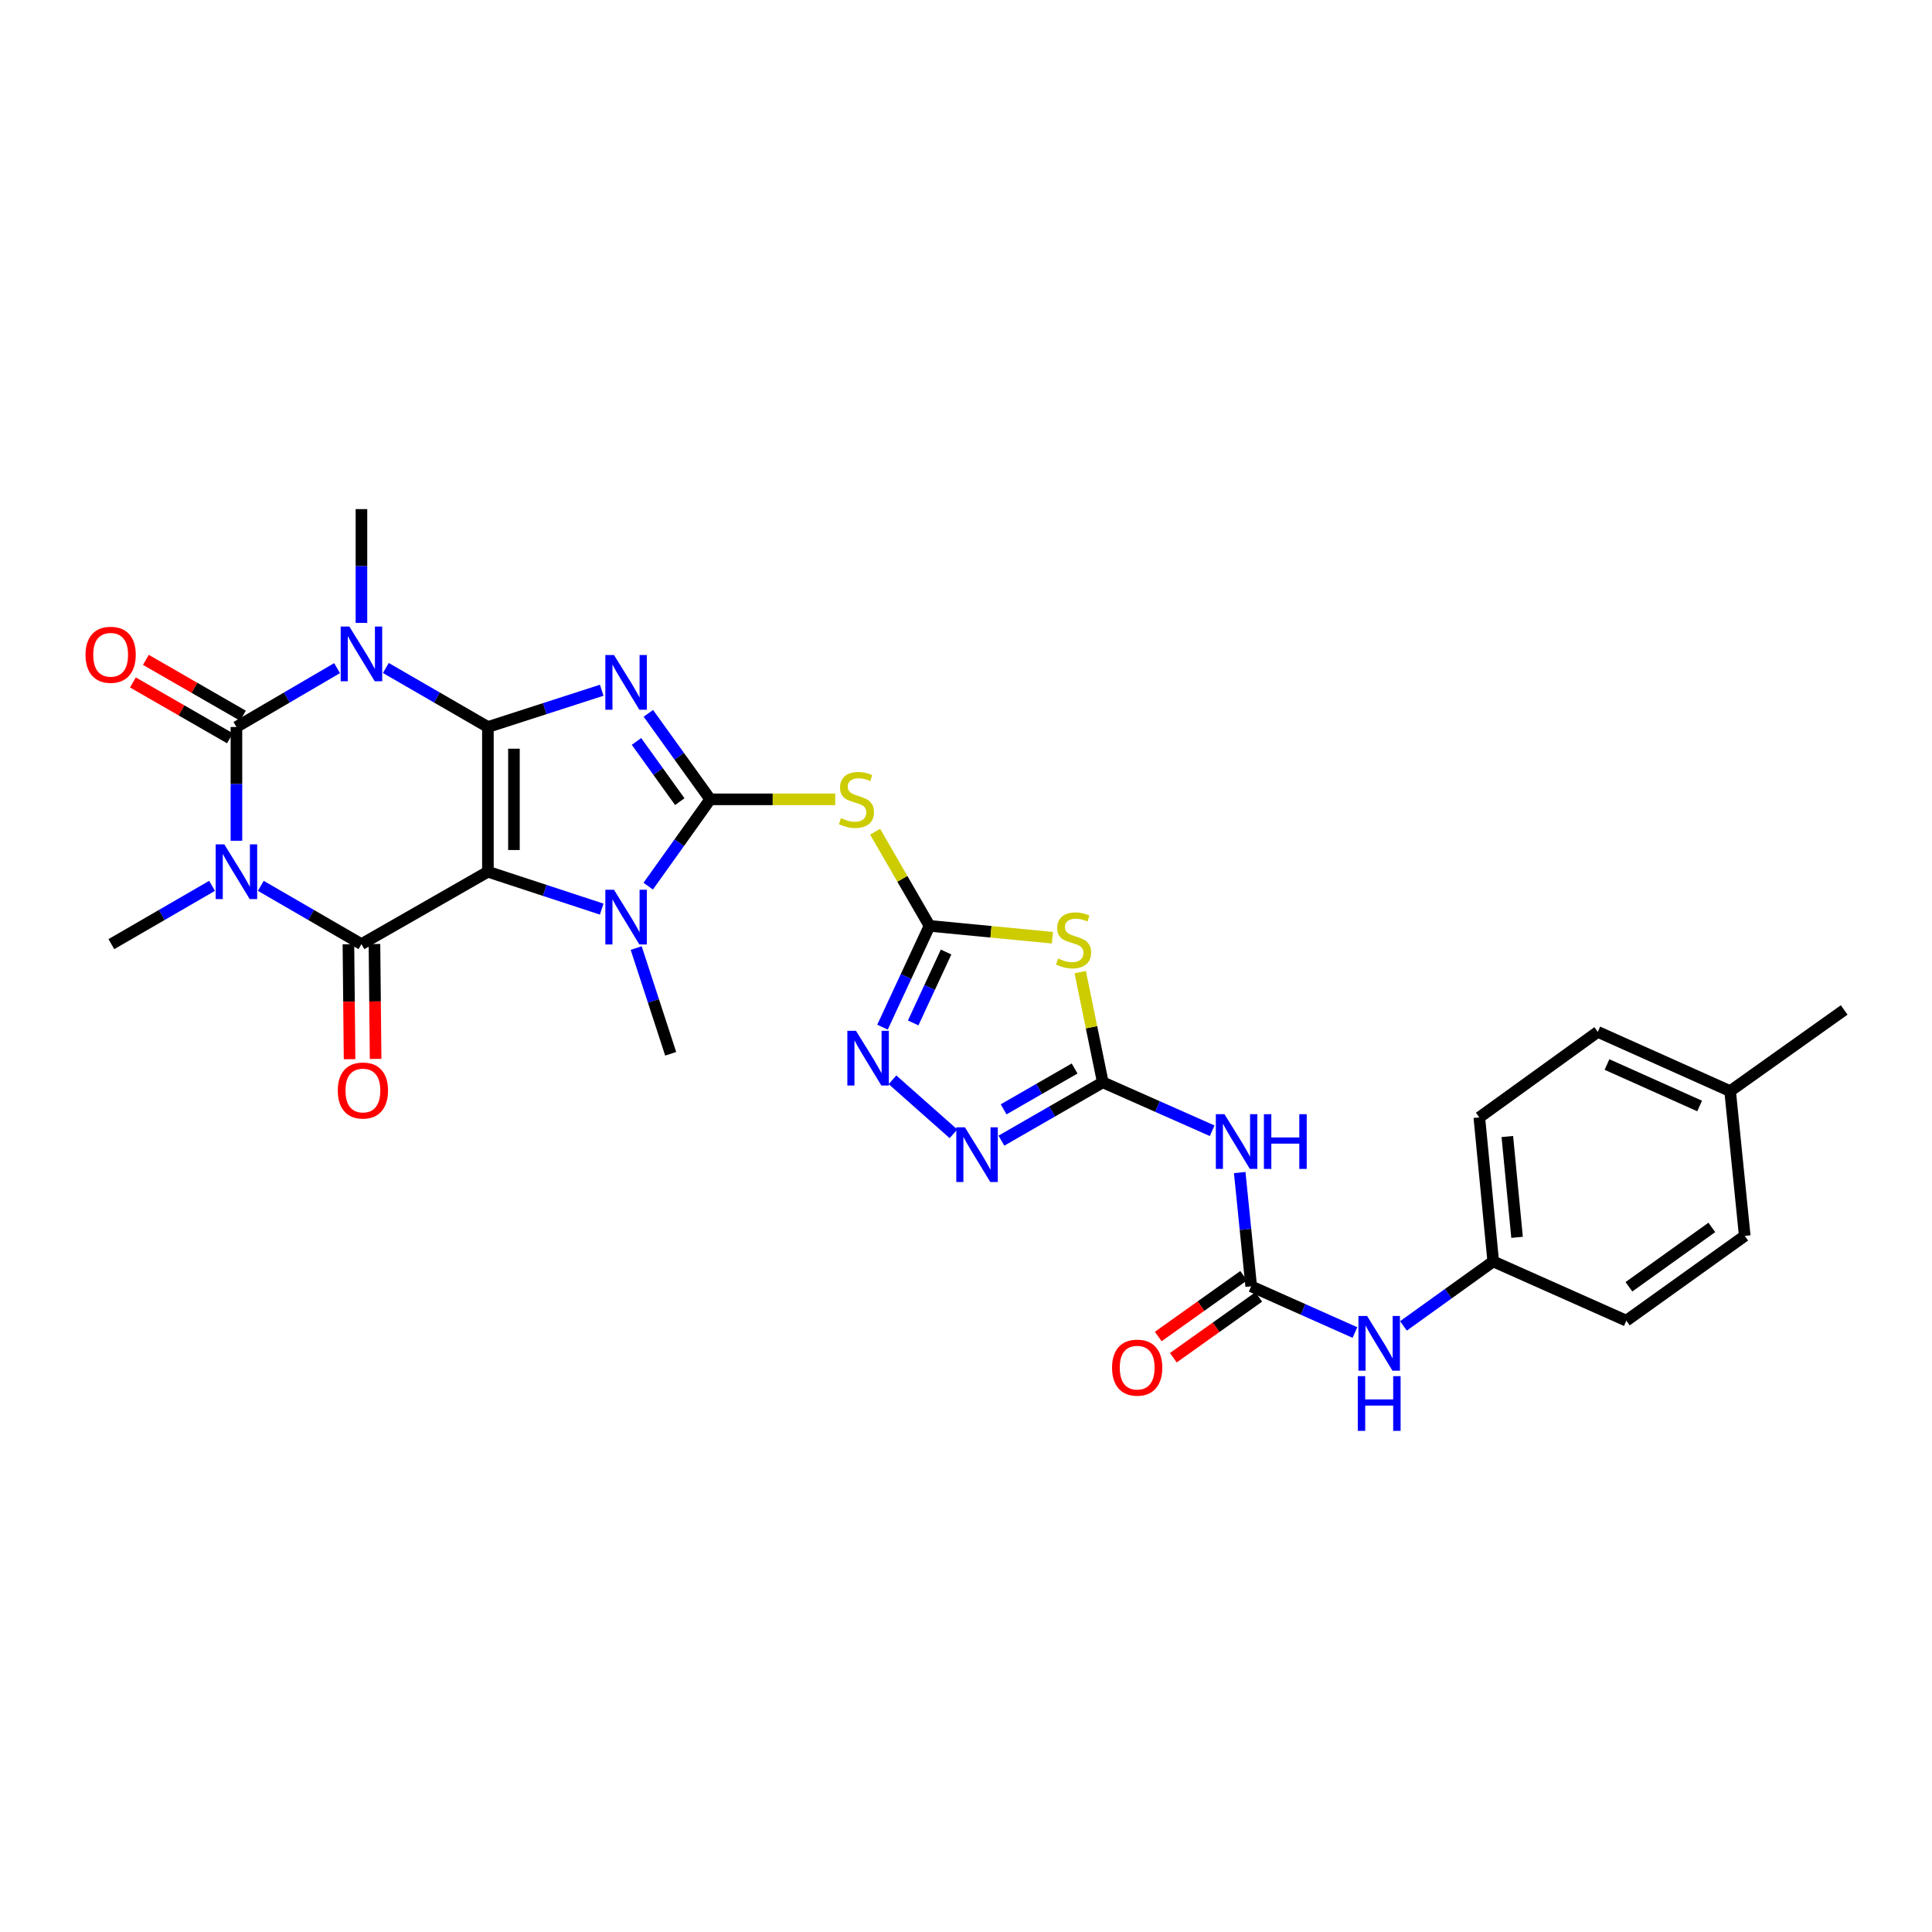 <?xml version='1.0' encoding='iso-8859-1'?>
<svg version='1.1' baseProfile='full'
              xmlns='http://www.w3.org/2000/svg'
                      xmlns:rdkit='http://www.rdkit.org/xml'
                      xmlns:xlink='http://www.w3.org/1999/xlink'
                  xml:space='preserve'
width='1000px' height='1000px' viewBox='0 0 1000 1000'>
<!-- END OF HEADER -->
<rect style='opacity:1.0;fill:#FFFFFF;stroke:none' width='1000' height='1000' x='0' y='0'> </rect>
<path class='bond-0' d='M 252.538,376.289 L 252.538,451.209' style='fill:none;fill-rule:evenodd;stroke:#000000;stroke-width:6px;stroke-linecap:butt;stroke-linejoin:miter;stroke-opacity:1' />
<path class='bond-0' d='M 266.015,387.527 L 266.015,439.971' style='fill:none;fill-rule:evenodd;stroke:#000000;stroke-width:6px;stroke-linecap:butt;stroke-linejoin:miter;stroke-opacity:1' />
<path class='bond-1' d='M 252.538,376.289 L 281.992,366.78' style='fill:none;fill-rule:evenodd;stroke:#000000;stroke-width:6px;stroke-linecap:butt;stroke-linejoin:miter;stroke-opacity:1' />
<path class='bond-1' d='M 281.992,366.78 L 311.447,357.271' style='fill:none;fill-rule:evenodd;stroke:#0000FF;stroke-width:6px;stroke-linecap:butt;stroke-linejoin:miter;stroke-opacity:1' />
<path class='bond-2' d='M 252.538,376.289 L 226.125,361.019' style='fill:none;fill-rule:evenodd;stroke:#000000;stroke-width:6px;stroke-linecap:butt;stroke-linejoin:miter;stroke-opacity:1' />
<path class='bond-2' d='M 226.125,361.019 L 199.712,345.749' style='fill:none;fill-rule:evenodd;stroke:#0000FF;stroke-width:6px;stroke-linecap:butt;stroke-linejoin:miter;stroke-opacity:1' />
<path class='bond-6' d='M 252.538,451.209 L 187.082,488.684' style='fill:none;fill-rule:evenodd;stroke:#000000;stroke-width:6px;stroke-linecap:butt;stroke-linejoin:miter;stroke-opacity:1' />
<path class='bond-7' d='M 252.538,451.209 L 281.991,460.881' style='fill:none;fill-rule:evenodd;stroke:#000000;stroke-width:6px;stroke-linecap:butt;stroke-linejoin:miter;stroke-opacity:1' />
<path class='bond-7' d='M 281.991,460.881 L 311.444,470.553' style='fill:none;fill-rule:evenodd;stroke:#0000FF;stroke-width:6px;stroke-linecap:butt;stroke-linejoin:miter;stroke-opacity:1' />
<path class='bond-4' d='M 335.589,369.221 L 351.594,391.478' style='fill:none;fill-rule:evenodd;stroke:#0000FF;stroke-width:6px;stroke-linecap:butt;stroke-linejoin:miter;stroke-opacity:1' />
<path class='bond-4' d='M 351.594,391.478 L 367.599,413.734' style='fill:none;fill-rule:evenodd;stroke:#000000;stroke-width:6px;stroke-linecap:butt;stroke-linejoin:miter;stroke-opacity:1' />
<path class='bond-4' d='M 329.449,383.767 L 340.652,399.346' style='fill:none;fill-rule:evenodd;stroke:#0000FF;stroke-width:6px;stroke-linecap:butt;stroke-linejoin:miter;stroke-opacity:1' />
<path class='bond-4' d='M 340.652,399.346 L 351.855,414.926' style='fill:none;fill-rule:evenodd;stroke:#000000;stroke-width:6px;stroke-linecap:butt;stroke-linejoin:miter;stroke-opacity:1' />
<path class='bond-5' d='M 174.468,345.824 L 148.421,361.056' style='fill:none;fill-rule:evenodd;stroke:#0000FF;stroke-width:6px;stroke-linecap:butt;stroke-linejoin:miter;stroke-opacity:1' />
<path class='bond-5' d='M 148.421,361.056 L 122.375,376.289' style='fill:none;fill-rule:evenodd;stroke:#000000;stroke-width:6px;stroke-linecap:butt;stroke-linejoin:miter;stroke-opacity:1' />
<path class='bond-20' d='M 187.082,322.414 L 187.082,292.963' style='fill:none;fill-rule:evenodd;stroke:#0000FF;stroke-width:6px;stroke-linecap:butt;stroke-linejoin:miter;stroke-opacity:1' />
<path class='bond-20' d='M 187.082,292.963 L 187.082,263.512' style='fill:none;fill-rule:evenodd;stroke:#000000;stroke-width:6px;stroke-linecap:butt;stroke-linejoin:miter;stroke-opacity:1' />
<path class='bond-3' d='M 122.375,435.176 L 122.375,405.732' style='fill:none;fill-rule:evenodd;stroke:#0000FF;stroke-width:6px;stroke-linecap:butt;stroke-linejoin:miter;stroke-opacity:1' />
<path class='bond-3' d='M 122.375,405.732 L 122.375,376.289' style='fill:none;fill-rule:evenodd;stroke:#000000;stroke-width:6px;stroke-linecap:butt;stroke-linejoin:miter;stroke-opacity:1' />
<path class='bond-21' d='M 109.765,458.51 L 83.705,473.597' style='fill:none;fill-rule:evenodd;stroke:#0000FF;stroke-width:6px;stroke-linecap:butt;stroke-linejoin:miter;stroke-opacity:1' />
<path class='bond-21' d='M 83.705,473.597 L 57.645,488.684' style='fill:none;fill-rule:evenodd;stroke:#000000;stroke-width:6px;stroke-linecap:butt;stroke-linejoin:miter;stroke-opacity:1' />
<path class='bond-31' d='M 134.984,458.512 L 161.033,473.598' style='fill:none;fill-rule:evenodd;stroke:#0000FF;stroke-width:6px;stroke-linecap:butt;stroke-linejoin:miter;stroke-opacity:1' />
<path class='bond-31' d='M 161.033,473.598 L 187.082,488.684' style='fill:none;fill-rule:evenodd;stroke:#000000;stroke-width:6px;stroke-linecap:butt;stroke-linejoin:miter;stroke-opacity:1' />
<path class='bond-11' d='M 367.599,413.734 L 399.954,413.734' style='fill:none;fill-rule:evenodd;stroke:#000000;stroke-width:6px;stroke-linecap:butt;stroke-linejoin:miter;stroke-opacity:1' />
<path class='bond-11' d='M 399.954,413.734 L 432.31,413.734' style='fill:none;fill-rule:evenodd;stroke:#CCCC00;stroke-width:6px;stroke-linecap:butt;stroke-linejoin:miter;stroke-opacity:1' />
<path class='bond-30' d='M 367.599,413.734 L 351.557,436.199' style='fill:none;fill-rule:evenodd;stroke:#000000;stroke-width:6px;stroke-linecap:butt;stroke-linejoin:miter;stroke-opacity:1' />
<path class='bond-30' d='M 351.557,436.199 L 335.515,458.665' style='fill:none;fill-rule:evenodd;stroke:#0000FF;stroke-width:6px;stroke-linecap:butt;stroke-linejoin:miter;stroke-opacity:1' />
<path class='bond-16' d='M 125.736,370.448 L 100.622,355.998' style='fill:none;fill-rule:evenodd;stroke:#000000;stroke-width:6px;stroke-linecap:butt;stroke-linejoin:miter;stroke-opacity:1' />
<path class='bond-16' d='M 100.622,355.998 L 75.509,341.548' style='fill:none;fill-rule:evenodd;stroke:#FF0000;stroke-width:6px;stroke-linecap:butt;stroke-linejoin:miter;stroke-opacity:1' />
<path class='bond-16' d='M 119.014,382.13 L 93.901,367.68' style='fill:none;fill-rule:evenodd;stroke:#000000;stroke-width:6px;stroke-linecap:butt;stroke-linejoin:miter;stroke-opacity:1' />
<path class='bond-16' d='M 93.901,367.68 L 68.788,353.23' style='fill:none;fill-rule:evenodd;stroke:#FF0000;stroke-width:6px;stroke-linecap:butt;stroke-linejoin:miter;stroke-opacity:1' />
<path class='bond-17' d='M 180.343,488.751 L 180.641,518.487' style='fill:none;fill-rule:evenodd;stroke:#000000;stroke-width:6px;stroke-linecap:butt;stroke-linejoin:miter;stroke-opacity:1' />
<path class='bond-17' d='M 180.641,518.487 L 180.938,548.223' style='fill:none;fill-rule:evenodd;stroke:#FF0000;stroke-width:6px;stroke-linecap:butt;stroke-linejoin:miter;stroke-opacity:1' />
<path class='bond-17' d='M 193.82,488.617 L 194.117,518.353' style='fill:none;fill-rule:evenodd;stroke:#000000;stroke-width:6px;stroke-linecap:butt;stroke-linejoin:miter;stroke-opacity:1' />
<path class='bond-17' d='M 194.117,518.353 L 194.415,548.088' style='fill:none;fill-rule:evenodd;stroke:#FF0000;stroke-width:6px;stroke-linecap:butt;stroke-linejoin:miter;stroke-opacity:1' />
<path class='bond-23' d='M 329.292,490.718 L 338.217,518.079' style='fill:none;fill-rule:evenodd;stroke:#0000FF;stroke-width:6px;stroke-linecap:butt;stroke-linejoin:miter;stroke-opacity:1' />
<path class='bond-23' d='M 338.217,518.079 L 347.143,545.44' style='fill:none;fill-rule:evenodd;stroke:#000000;stroke-width:6px;stroke-linecap:butt;stroke-linejoin:miter;stroke-opacity:1' />
<path class='bond-8' d='M 481.124,479.227 L 467.049,454.866' style='fill:none;fill-rule:evenodd;stroke:#000000;stroke-width:6px;stroke-linecap:butt;stroke-linejoin:miter;stroke-opacity:1' />
<path class='bond-8' d='M 467.049,454.866 L 452.973,430.505' style='fill:none;fill-rule:evenodd;stroke:#CCCC00;stroke-width:6px;stroke-linecap:butt;stroke-linejoin:miter;stroke-opacity:1' />
<path class='bond-10' d='M 481.124,479.227 L 512.925,482.293' style='fill:none;fill-rule:evenodd;stroke:#000000;stroke-width:6px;stroke-linecap:butt;stroke-linejoin:miter;stroke-opacity:1' />
<path class='bond-10' d='M 512.925,482.293 L 544.725,485.359' style='fill:none;fill-rule:evenodd;stroke:#CCCC00;stroke-width:6px;stroke-linecap:butt;stroke-linejoin:miter;stroke-opacity:1' />
<path class='bond-12' d='M 481.124,479.227 L 468.951,505.444' style='fill:none;fill-rule:evenodd;stroke:#000000;stroke-width:6px;stroke-linecap:butt;stroke-linejoin:miter;stroke-opacity:1' />
<path class='bond-12' d='M 468.951,505.444 L 456.777,531.661' style='fill:none;fill-rule:evenodd;stroke:#0000FF;stroke-width:6px;stroke-linecap:butt;stroke-linejoin:miter;stroke-opacity:1' />
<path class='bond-12' d='M 489.696,492.769 L 481.174,511.12' style='fill:none;fill-rule:evenodd;stroke:#000000;stroke-width:6px;stroke-linecap:butt;stroke-linejoin:miter;stroke-opacity:1' />
<path class='bond-12' d='M 481.174,511.12 L 472.653,529.472' style='fill:none;fill-rule:evenodd;stroke:#0000FF;stroke-width:6px;stroke-linecap:butt;stroke-linejoin:miter;stroke-opacity:1' />
<path class='bond-9' d='M 570.81,560.205 L 564.963,531.692' style='fill:none;fill-rule:evenodd;stroke:#000000;stroke-width:6px;stroke-linecap:butt;stroke-linejoin:miter;stroke-opacity:1' />
<path class='bond-9' d='M 564.963,531.692 L 559.115,503.179' style='fill:none;fill-rule:evenodd;stroke:#CCCC00;stroke-width:6px;stroke-linecap:butt;stroke-linejoin:miter;stroke-opacity:1' />
<path class='bond-14' d='M 570.81,560.205 L 599.116,572.739' style='fill:none;fill-rule:evenodd;stroke:#000000;stroke-width:6px;stroke-linecap:butt;stroke-linejoin:miter;stroke-opacity:1' />
<path class='bond-14' d='M 599.116,572.739 L 627.421,585.272' style='fill:none;fill-rule:evenodd;stroke:#0000FF;stroke-width:6px;stroke-linecap:butt;stroke-linejoin:miter;stroke-opacity:1' />
<path class='bond-32' d='M 570.81,560.205 L 544.571,575.305' style='fill:none;fill-rule:evenodd;stroke:#000000;stroke-width:6px;stroke-linecap:butt;stroke-linejoin:miter;stroke-opacity:1' />
<path class='bond-32' d='M 544.571,575.305 L 518.331,590.404' style='fill:none;fill-rule:evenodd;stroke:#0000FF;stroke-width:6px;stroke-linecap:butt;stroke-linejoin:miter;stroke-opacity:1' />
<path class='bond-32' d='M 556.216,553.053 L 537.848,563.623' style='fill:none;fill-rule:evenodd;stroke:#000000;stroke-width:6px;stroke-linecap:butt;stroke-linejoin:miter;stroke-opacity:1' />
<path class='bond-32' d='M 537.848,563.623 L 519.481,574.193' style='fill:none;fill-rule:evenodd;stroke:#0000FF;stroke-width:6px;stroke-linecap:butt;stroke-linejoin:miter;stroke-opacity:1' />
<path class='bond-13' d='M 461.948,558.892 L 493.512,586.855' style='fill:none;fill-rule:evenodd;stroke:#0000FF;stroke-width:6px;stroke-linecap:butt;stroke-linejoin:miter;stroke-opacity:1' />
<path class='bond-15' d='M 641.675,606.909 L 644.65,636.355' style='fill:none;fill-rule:evenodd;stroke:#0000FF;stroke-width:6px;stroke-linecap:butt;stroke-linejoin:miter;stroke-opacity:1' />
<path class='bond-15' d='M 644.65,636.355 L 647.624,665.801' style='fill:none;fill-rule:evenodd;stroke:#000000;stroke-width:6px;stroke-linecap:butt;stroke-linejoin:miter;stroke-opacity:1' />
<path class='bond-18' d='M 647.624,665.801 L 674.469,677.757' style='fill:none;fill-rule:evenodd;stroke:#000000;stroke-width:6px;stroke-linecap:butt;stroke-linejoin:miter;stroke-opacity:1' />
<path class='bond-18' d='M 674.469,677.757 L 701.314,689.712' style='fill:none;fill-rule:evenodd;stroke:#0000FF;stroke-width:6px;stroke-linecap:butt;stroke-linejoin:miter;stroke-opacity:1' />
<path class='bond-19' d='M 643.717,660.311 L 621.611,676.043' style='fill:none;fill-rule:evenodd;stroke:#000000;stroke-width:6px;stroke-linecap:butt;stroke-linejoin:miter;stroke-opacity:1' />
<path class='bond-19' d='M 621.611,676.043 L 599.504,691.776' style='fill:none;fill-rule:evenodd;stroke:#FF0000;stroke-width:6px;stroke-linecap:butt;stroke-linejoin:miter;stroke-opacity:1' />
<path class='bond-19' d='M 651.532,671.292 L 629.425,687.024' style='fill:none;fill-rule:evenodd;stroke:#000000;stroke-width:6px;stroke-linecap:butt;stroke-linejoin:miter;stroke-opacity:1' />
<path class='bond-19' d='M 629.425,687.024 L 607.319,702.756' style='fill:none;fill-rule:evenodd;stroke:#FF0000;stroke-width:6px;stroke-linecap:butt;stroke-linejoin:miter;stroke-opacity:1' />
<path class='bond-22' d='M 726.423,686.285 L 749.657,669.6' style='fill:none;fill-rule:evenodd;stroke:#0000FF;stroke-width:6px;stroke-linecap:butt;stroke-linejoin:miter;stroke-opacity:1' />
<path class='bond-22' d='M 749.657,669.6 L 772.891,652.915' style='fill:none;fill-rule:evenodd;stroke:#000000;stroke-width:6px;stroke-linecap:butt;stroke-linejoin:miter;stroke-opacity:1' />
<path class='bond-25' d='M 772.891,652.915 L 841.783,683.577' style='fill:none;fill-rule:evenodd;stroke:#000000;stroke-width:6px;stroke-linecap:butt;stroke-linejoin:miter;stroke-opacity:1' />
<path class='bond-26' d='M 772.891,652.915 L 765.695,578.37' style='fill:none;fill-rule:evenodd;stroke:#000000;stroke-width:6px;stroke-linecap:butt;stroke-linejoin:miter;stroke-opacity:1' />
<path class='bond-26' d='M 785.227,640.439 L 780.19,588.257' style='fill:none;fill-rule:evenodd;stroke:#000000;stroke-width:6px;stroke-linecap:butt;stroke-linejoin:miter;stroke-opacity:1' />
<path class='bond-24' d='M 895.506,564.757 L 827.01,534.096' style='fill:none;fill-rule:evenodd;stroke:#000000;stroke-width:6px;stroke-linecap:butt;stroke-linejoin:miter;stroke-opacity:1' />
<path class='bond-24' d='M 879.725,572.459 L 831.778,550.996' style='fill:none;fill-rule:evenodd;stroke:#000000;stroke-width:6px;stroke-linecap:butt;stroke-linejoin:miter;stroke-opacity:1' />
<path class='bond-29' d='M 895.506,564.757 L 954.545,522.752' style='fill:none;fill-rule:evenodd;stroke:#000000;stroke-width:6px;stroke-linecap:butt;stroke-linejoin:miter;stroke-opacity:1' />
<path class='bond-33' d='M 895.506,564.757 L 903.076,639.685' style='fill:none;fill-rule:evenodd;stroke:#000000;stroke-width:6px;stroke-linecap:butt;stroke-linejoin:miter;stroke-opacity:1' />
<path class='bond-28' d='M 841.783,683.577 L 903.076,639.685' style='fill:none;fill-rule:evenodd;stroke:#000000;stroke-width:6px;stroke-linecap:butt;stroke-linejoin:miter;stroke-opacity:1' />
<path class='bond-28' d='M 843.13,666.035 L 886.035,635.311' style='fill:none;fill-rule:evenodd;stroke:#000000;stroke-width:6px;stroke-linecap:butt;stroke-linejoin:miter;stroke-opacity:1' />
<path class='bond-27' d='M 765.695,578.37 L 827.01,534.096' style='fill:none;fill-rule:evenodd;stroke:#000000;stroke-width:6px;stroke-linecap:butt;stroke-linejoin:miter;stroke-opacity:1' />
<path  class='atom-2' d='M 317.806 339.037
L 327.086 354.037
Q 328.006 355.517, 329.486 358.197
Q 330.966 360.877, 331.046 361.037
L 331.046 339.037
L 334.806 339.037
L 334.806 367.357
L 330.926 367.357
L 320.966 350.957
Q 319.806 349.037, 318.566 346.837
Q 317.366 344.637, 317.006 343.957
L 317.006 367.357
L 313.326 367.357
L 313.326 339.037
L 317.806 339.037
' fill='#0000FF'/>
<path  class='atom-3' d='M 180.822 324.287
L 190.102 339.287
Q 191.022 340.767, 192.502 343.447
Q 193.982 346.127, 194.062 346.287
L 194.062 324.287
L 197.822 324.287
L 197.822 352.607
L 193.942 352.607
L 183.982 336.207
Q 182.822 334.287, 181.582 332.087
Q 180.382 329.887, 180.022 329.207
L 180.022 352.607
L 176.342 352.607
L 176.342 324.287
L 180.822 324.287
' fill='#0000FF'/>
<path  class='atom-4' d='M 116.115 437.049
L 125.395 452.049
Q 126.315 453.529, 127.795 456.209
Q 129.275 458.889, 129.355 459.049
L 129.355 437.049
L 133.115 437.049
L 133.115 465.369
L 129.235 465.369
L 119.275 448.969
Q 118.115 447.049, 116.875 444.849
Q 115.675 442.649, 115.315 441.969
L 115.315 465.369
L 111.635 465.369
L 111.635 437.049
L 116.115 437.049
' fill='#0000FF'/>
<path  class='atom-8' d='M 317.806 460.537
L 327.086 475.537
Q 328.006 477.017, 329.486 479.697
Q 330.966 482.377, 331.046 482.537
L 331.046 460.537
L 334.806 460.537
L 334.806 488.857
L 330.926 488.857
L 320.966 472.457
Q 319.806 470.537, 318.566 468.337
Q 317.366 466.137, 317.006 465.457
L 317.006 488.857
L 313.326 488.857
L 313.326 460.537
L 317.806 460.537
' fill='#0000FF'/>
<path  class='atom-11' d='M 547.678 496.135
Q 547.998 496.255, 549.318 496.815
Q 550.638 497.375, 552.078 497.735
Q 553.558 498.055, 554.998 498.055
Q 557.678 498.055, 559.238 496.775
Q 560.798 495.455, 560.798 493.175
Q 560.798 491.615, 559.998 490.655
Q 559.238 489.695, 558.038 489.175
Q 556.838 488.655, 554.838 488.055
Q 552.318 487.295, 550.798 486.575
Q 549.318 485.855, 548.238 484.335
Q 547.198 482.815, 547.198 480.255
Q 547.198 476.695, 549.598 474.495
Q 552.038 472.295, 556.838 472.295
Q 560.118 472.295, 563.838 473.855
L 562.918 476.935
Q 559.518 475.535, 556.958 475.535
Q 554.198 475.535, 552.678 476.695
Q 551.158 477.815, 551.198 479.775
Q 551.198 481.295, 551.958 482.215
Q 552.758 483.135, 553.878 483.655
Q 555.038 484.175, 556.958 484.775
Q 559.518 485.575, 561.038 486.375
Q 562.558 487.175, 563.638 488.815
Q 564.758 490.415, 564.758 493.175
Q 564.758 497.095, 562.118 499.215
Q 559.518 501.295, 555.158 501.295
Q 552.638 501.295, 550.718 500.735
Q 548.838 500.215, 546.598 499.295
L 547.678 496.135
' fill='#CCCC00'/>
<path  class='atom-12' d='M 435.282 423.454
Q 435.602 423.574, 436.922 424.134
Q 438.242 424.694, 439.682 425.054
Q 441.162 425.374, 442.602 425.374
Q 445.282 425.374, 446.842 424.094
Q 448.402 422.774, 448.402 420.494
Q 448.402 418.934, 447.602 417.974
Q 446.842 417.014, 445.642 416.494
Q 444.442 415.974, 442.442 415.374
Q 439.922 414.614, 438.402 413.894
Q 436.922 413.174, 435.842 411.654
Q 434.802 410.134, 434.802 407.574
Q 434.802 404.014, 437.202 401.814
Q 439.642 399.614, 444.442 399.614
Q 447.722 399.614, 451.442 401.174
L 450.522 404.254
Q 447.122 402.854, 444.562 402.854
Q 441.802 402.854, 440.282 404.014
Q 438.762 405.134, 438.802 407.094
Q 438.802 408.614, 439.562 409.534
Q 440.362 410.454, 441.482 410.974
Q 442.642 411.494, 444.562 412.094
Q 447.122 412.894, 448.642 413.694
Q 450.162 414.494, 451.242 416.134
Q 452.362 417.734, 452.362 420.494
Q 452.362 424.414, 449.722 426.534
Q 447.122 428.614, 442.762 428.614
Q 440.242 428.614, 438.322 428.054
Q 436.442 427.534, 434.202 426.614
L 435.282 423.454
' fill='#CCCC00'/>
<path  class='atom-13' d='M 443.065 533.548
L 452.345 548.548
Q 453.265 550.028, 454.745 552.708
Q 456.225 555.388, 456.305 555.548
L 456.305 533.548
L 460.065 533.548
L 460.065 561.868
L 456.185 561.868
L 446.225 545.468
Q 445.065 543.548, 443.825 541.348
Q 442.625 539.148, 442.265 538.468
L 442.265 561.868
L 438.585 561.868
L 438.585 533.548
L 443.065 533.548
' fill='#0000FF'/>
<path  class='atom-14' d='M 499.453 583.505
L 508.733 598.505
Q 509.653 599.985, 511.133 602.665
Q 512.613 605.345, 512.693 605.505
L 512.693 583.505
L 516.453 583.505
L 516.453 611.825
L 512.573 611.825
L 502.613 595.425
Q 501.453 593.505, 500.213 591.305
Q 499.013 589.105, 498.653 588.425
L 498.653 611.825
L 494.973 611.825
L 494.973 583.505
L 499.453 583.505
' fill='#0000FF'/>
<path  class='atom-15' d='M 633.795 576.706
L 643.075 591.706
Q 643.995 593.186, 645.475 595.866
Q 646.955 598.546, 647.035 598.706
L 647.035 576.706
L 650.795 576.706
L 650.795 605.026
L 646.915 605.026
L 636.955 588.626
Q 635.795 586.706, 634.555 584.506
Q 633.355 582.306, 632.995 581.626
L 632.995 605.026
L 629.315 605.026
L 629.315 576.706
L 633.795 576.706
' fill='#0000FF'/>
<path  class='atom-15' d='M 654.195 576.706
L 658.035 576.706
L 658.035 588.746
L 672.515 588.746
L 672.515 576.706
L 676.355 576.706
L 676.355 605.026
L 672.515 605.026
L 672.515 591.946
L 658.035 591.946
L 658.035 605.026
L 654.195 605.026
L 654.195 576.706
' fill='#0000FF'/>
<path  class='atom-17' d='M 44.271 338.909
Q 44.271 332.109, 47.631 328.309
Q 50.991 324.509, 57.271 324.509
Q 63.551 324.509, 66.911 328.309
Q 70.271 332.109, 70.271 338.909
Q 70.271 345.789, 66.871 349.709
Q 63.471 353.589, 57.271 353.589
Q 51.031 353.589, 47.631 349.709
Q 44.271 345.829, 44.271 338.909
M 57.271 350.389
Q 61.591 350.389, 63.911 347.509
Q 66.271 344.589, 66.271 338.909
Q 66.271 333.349, 63.911 330.549
Q 61.591 327.709, 57.271 327.709
Q 52.951 327.709, 50.591 330.509
Q 48.271 333.309, 48.271 338.909
Q 48.271 344.629, 50.591 347.509
Q 52.951 350.389, 57.271 350.389
' fill='#FF0000'/>
<path  class='atom-18' d='M 174.838 564.448
Q 174.838 557.648, 178.198 553.848
Q 181.558 550.048, 187.838 550.048
Q 194.118 550.048, 197.478 553.848
Q 200.838 557.648, 200.838 564.448
Q 200.838 571.328, 197.438 575.248
Q 194.038 579.128, 187.838 579.128
Q 181.598 579.128, 178.198 575.248
Q 174.838 571.368, 174.838 564.448
M 187.838 575.928
Q 192.158 575.928, 194.478 573.048
Q 196.838 570.128, 196.838 564.448
Q 196.838 558.888, 194.478 556.088
Q 192.158 553.248, 187.838 553.248
Q 183.518 553.248, 181.158 556.048
Q 178.838 558.848, 178.838 564.448
Q 178.838 570.168, 181.158 573.048
Q 183.518 575.928, 187.838 575.928
' fill='#FF0000'/>
<path  class='atom-19' d='M 707.607 681.142
L 716.887 696.142
Q 717.807 697.622, 719.287 700.302
Q 720.767 702.982, 720.847 703.142
L 720.847 681.142
L 724.607 681.142
L 724.607 709.462
L 720.727 709.462
L 710.767 693.062
Q 709.607 691.142, 708.367 688.942
Q 707.167 686.742, 706.807 686.062
L 706.807 709.462
L 703.127 709.462
L 703.127 681.142
L 707.607 681.142
' fill='#0000FF'/>
<path  class='atom-19' d='M 702.787 712.294
L 706.627 712.294
L 706.627 724.334
L 721.107 724.334
L 721.107 712.294
L 724.947 712.294
L 724.947 740.614
L 721.107 740.614
L 721.107 727.534
L 706.627 727.534
L 706.627 740.614
L 702.787 740.614
L 702.787 712.294
' fill='#0000FF'/>
<path  class='atom-20' d='M 575.6 707.886
Q 575.6 701.086, 578.96 697.286
Q 582.32 693.486, 588.6 693.486
Q 594.88 693.486, 598.24 697.286
Q 601.6 701.086, 601.6 707.886
Q 601.6 714.766, 598.2 718.686
Q 594.8 722.566, 588.6 722.566
Q 582.36 722.566, 578.96 718.686
Q 575.6 714.806, 575.6 707.886
M 588.6 719.366
Q 592.92 719.366, 595.24 716.486
Q 597.6 713.566, 597.6 707.886
Q 597.6 702.326, 595.24 699.526
Q 592.92 696.686, 588.6 696.686
Q 584.28 696.686, 581.92 699.486
Q 579.6 702.286, 579.6 707.886
Q 579.6 713.606, 581.92 716.486
Q 584.28 719.366, 588.6 719.366
' fill='#FF0000'/>
</svg>
